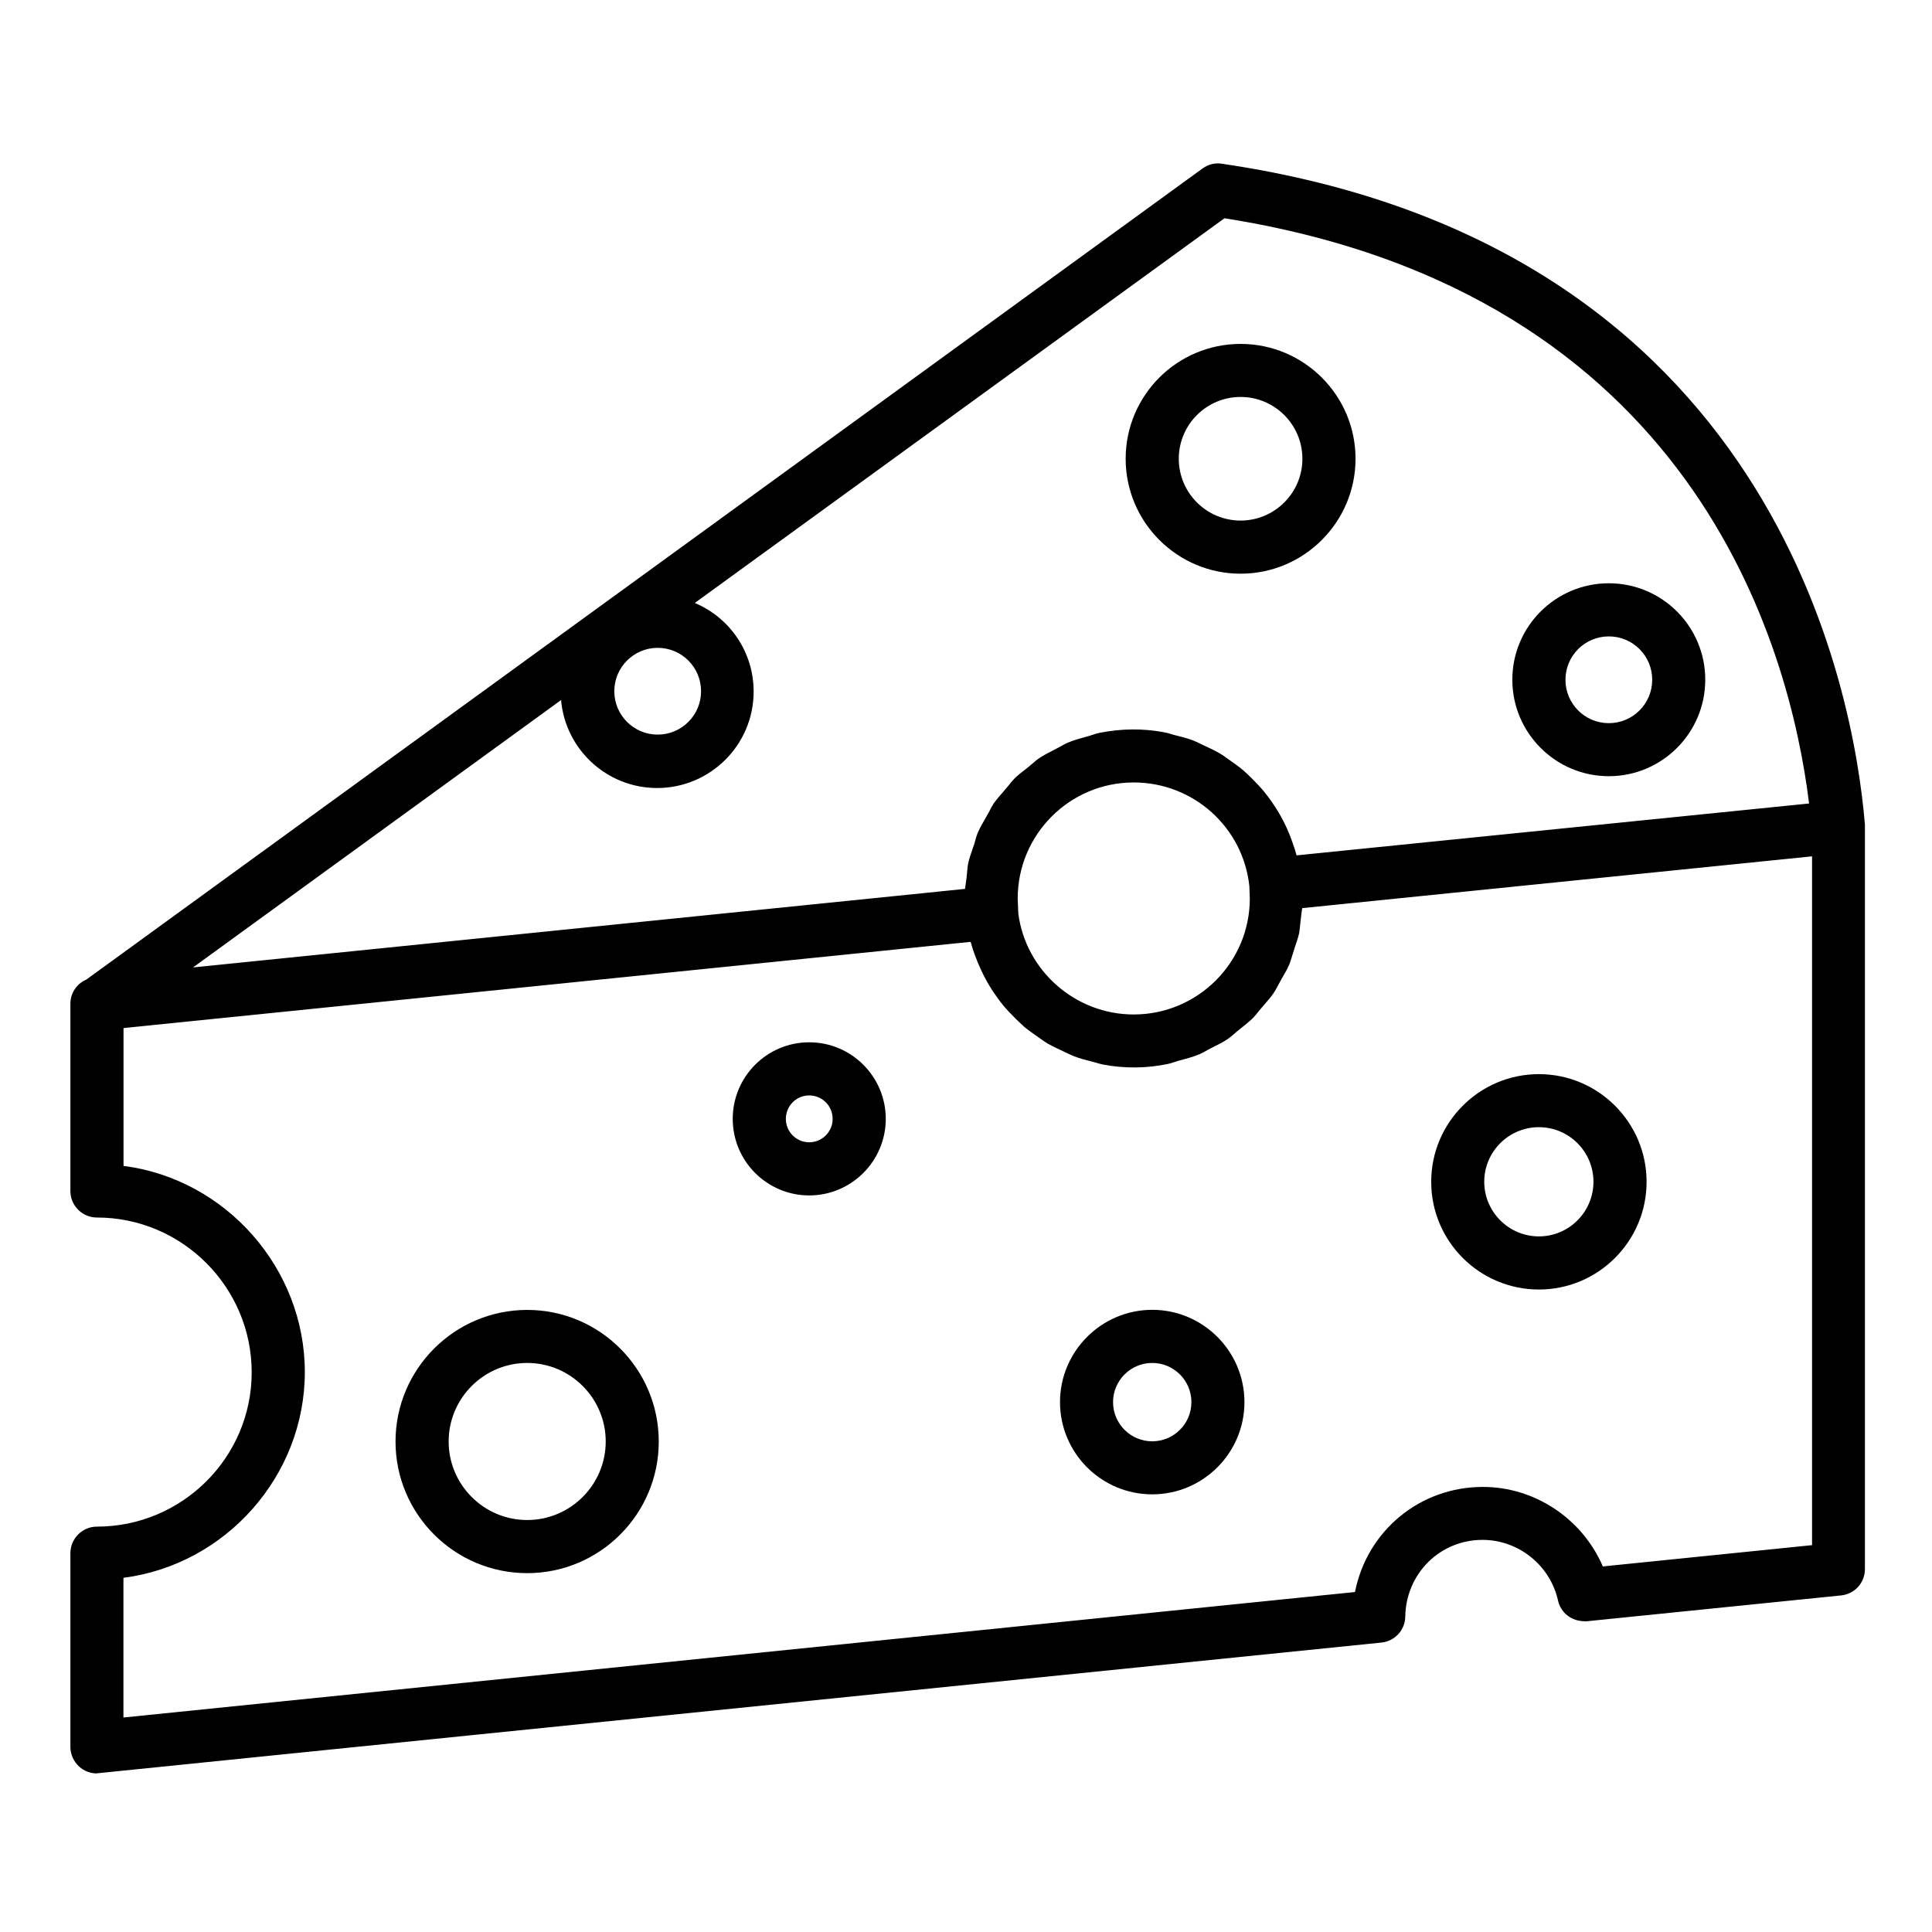 <svg viewBox="0 0 216 216" version="1.1" xmlns="http://www.w3.org/2000/svg">
  
  <g>
    <g id="Layer_1">
      <g data-sanitized-data-name="Layer_1" data-name="Layer_1" id="Layer_1-2">
        <g>
          <g>
            <path d="M10.83,171.56c-1.15,0-2.09.93-2.09,2.09v21.66c0,.6.25,1.15.68,1.55.38.35.88.54,1.39.54.07,0,.14,0,.21,0l143.35-14.61c1.05-.11,1.85-.98,1.87-2.04.09-5.3,4.27-9.45,9.52-9.45,4.42,0,8.33,3.14,9.29,7.49.23,1.03,1.18,1.67,2.25,1.61l28.44-2.89c1.07-.11,1.87-1,1.87-2.08v-82.98s-.02-.06-.02-.09,0-.06,0-.09c-1.24-14.88-10.04-64.1-71.14-73.08-.54-.1-1.09.06-1.53.37L10.08,110.29c-.78.31-1.33,1.05-1.33,1.93v20.94c0,1.15.93,2.09,2.09,2.09,10.03,0,18.19,8.16,18.19,18.19s-8.16,18.13-18.19,18.13h0ZM136.72,23.43c54.79,8.48,64.76,51.14,66.56,67.15l-26.5,2.69-32.4,3.29c-.05-.24-.15-.45-.21-.69-.12-.46-.27-.9-.42-1.35-.2-.58-.42-1.13-.67-1.67-.19-.42-.4-.84-.63-1.24-.3-.52-.62-1.02-.95-1.5-.26-.37-.53-.74-.82-1.1-.37-.46-.79-.88-1.21-1.31-.32-.32-.63-.63-.97-.93-.46-.39-.95-.74-1.44-1.09-.37-.25-.71-.52-1.1-.74-.54-.32-1.11-.58-1.69-.85-.38-.17-.75-.37-1.14-.52-.66-.25-1.36-.41-2.05-.59-.35-.09-.68-.21-1.03-.27-1.07-.19-2.16-.31-3.28-.31-1.24,0-2.45.12-3.61.37-.4.09-.77.25-1.16.36-.75.21-1.51.39-2.21.69-.42.18-.8.44-1.21.65-.62.32-1.27.62-1.85,1-.39.27-.73.61-1.11.9-.53.42-1.08.81-1.56,1.29-.35.35-.62.75-.93,1.11-.43.51-.89.99-1.27,1.54-.28.4-.47.86-.71,1.28-.33.59-.69,1.14-.96,1.76-.19.45-.3.95-.46,1.43-.21.64-.46,1.27-.61,1.93-.11.5-.12,1.03-.17,1.55-.08.63-.2,1.25-.21,1.9l-90.31,9.19,45.29-32.9c-.02.28-.09.54-.09.83,0,5.46,4.44,9.9,9.9,9.9s9.9-4.44,9.9-9.9c0-4.67-3.26-8.57-7.62-9.61l60.92-44.24v-.02ZM112.94,101.76l-.05-1.32c0-7.64,6.22-13.86,13.86-13.86,7.13,0,13.06,5.35,13.81,12.44l.05,1.41c0,7.64-6.22,13.86-13.86,13.86-7.01,0-12.89-5.21-13.78-12.16,0-.12,0-.26-.03-.38ZM73.53,71.55c3.16,0,5.74,2.58,5.74,5.74s-2.58,5.74-5.74,5.74-5.74-2.58-5.74-5.74,2.58-5.74,5.74-5.74ZM33.19,153.43c0-11.63-8.92-21.21-20.28-22.26v-17.02l96.22-9.78c.06.24.15.46.22.69.12.45.27.89.42,1.34.2.58.42,1.12.68,1.67.2.42.41.84.63,1.24.29.51.61,1,.95,1.48.27.38.54.76.84,1.11.37.45.78.86,1.18,1.28.33.33.64.65,1,.95.45.38.93.72,1.41,1.06.37.26.73.53,1.11.76.53.32,1.1.57,1.66.83.38.18.76.38,1.16.53.65.24,1.34.41,2.03.58.36.09.68.21,1.05.28,1.06.19,2.14.31,3.26.31,1.24,0,2.44-.12,3.61-.37.39-.08.75-.24,1.13-.35.76-.21,1.53-.39,2.24-.7.4-.17.77-.42,1.16-.62.64-.33,1.3-.62,1.89-1.03.38-.26.71-.59,1.08-.87.54-.42,1.11-.83,1.59-1.32.35-.34.62-.74.92-1.11.43-.51.89-.99,1.27-1.54.29-.41.49-.88.74-1.33.32-.57.67-1.11.93-1.71.21-.49.33-1.02.49-1.53.2-.61.43-1.19.57-1.83.12-.55.12-1.12.19-1.69.07-.6.19-1.17.2-1.78l6.28-.63,52.42-5.32v78.79l-24.85,2.53c-1.97-5.29-7.1-8.95-12.83-8.95-6.92,0-12.55,5-13.54,11.69l-139.34,14.2v-17.37c11.36-1.05,20.28-10.6,20.28-22.2h0Z"></path>
            <path d="M10.83,198.27c-.73,0-1.43-.27-1.98-.76-.62-.58-.98-1.37-.98-2.2v-21.66c0-1.63,1.33-2.97,2.96-2.97,9.54,0,17.31-7.74,17.31-17.25s-7.76-17.31-17.31-17.31c-1.63,0-2.96-1.33-2.96-2.96v-20.94c0-1.18.69-2.23,1.78-2.7L134.44,18.84c.66-.48,1.44-.66,2.2-.53,61.71,9.07,70.61,58.84,71.86,73.88v83.23c0,1.53-1.14,2.79-2.66,2.95l-28.45,2.89h-.19c-1.49,0-2.69-.92-3.01-2.31-.87-3.94-4.42-6.79-8.44-6.79-4.77,0-8.56,3.77-8.64,8.58-.02,1.5-1.16,2.74-2.66,2.9l-143.63,14.62ZM136.16,20.04c-.24,0-.48.09-.68.23L10.41,111.1c-.47.18-.77.62-.77,1.11v20.94c0,.65.54,1.19,1.19,1.19,10.52,0,19.08,8.56,19.08,19.08s-8.56,19.02-19.08,19.02c-.65,0-1.19.54-1.19,1.2v21.66c0,.34.14.66.4.89.21.18.5.3.8.3l143.48-14.61c.61-.07,1.07-.57,1.07-1.17.1-5.79,4.67-10.32,10.41-10.32,4.83,0,9.1,3.44,10.16,8.18.13.58.68.86,1.34.92l28.4-2.88c.61-.07,1.07-.58,1.07-1.19v-83.09c-1.28-14.94-10.1-63.4-70.39-72.27-.06,0-.12-.02-.19-.02h0ZM12.03,193.98v-19.16l.8-.07c10.92-1.02,19.47-10.38,19.47-21.32s-8.55-20.37-19.47-21.38l-.8-.07v-18.62l.8-.08,96.98-9.87.18.76c.02.09.06.18.09.27.05.13.1.26.13.39.12.43.25.85.39,1.27.19.55.41,1.08.65,1.6.18.4.38.8.61,1.19.27.48.58.94.89,1.39.26.36.52.72.8,1.06.36.43.73.83,1.13,1.21.38.38.65.65.94.91.42.36.88.67,1.34,1l.35.24c.23.16.47.33.72.48.45.26.94.49,1.43.72l.61.28c.21.11.43.21.65.3.58.21,1.16.36,1.77.51.31.08.48.12.63.17.17.05.35.1.52.13,2.29.41,4.45.37,6.53-.06.21-.04.38-.11.57-.17.17-.06.34-.12.51-.16l.36-.11c.61-.16,1.2-.32,1.77-.56.21-.09.4-.21.61-.32.16-.1.33-.19.5-.28l.45-.23c.46-.23.92-.45,1.34-.74.2-.13.38-.3.58-.46.14-.12.29-.26.44-.37l.4-.32c.38-.3.77-.6,1.11-.93.2-.19.37-.4.53-.62l.67-.8c.31-.36.62-.7.89-1.1.15-.23.28-.48.4-.74.09-.17.18-.36.28-.53l.21-.36c.25-.41.49-.83.69-1.27.12-.28.2-.58.29-.88l.35-1.08c.13-.4.28-.8.37-1.22.06-.31.09-.63.12-.97,0-.21.04-.43.06-.64l.09-.6c.05-.36.11-.72.11-1.1v-.8l7.08-.71,53.39-5.43v80.58l-.8.08-25.52,2.59-.24-.63c-1.87-5.02-6.7-8.38-12-8.38-6.4,0-11.72,4.59-12.66,10.93l-.11.67-.68.07-140.31,14.31v.02ZM13.8,176.42v15.6l137.69-14.03c1.35-6.85,7.26-11.75,14.3-11.75,5.81,0,11.11,3.55,13.41,8.89l23.39-2.38v-77.01l-57,5.79c-.03.18-.05.36-.08.53l-.13,1.13c-.04.39-.07.79-.14,1.17-.12.51-.28.97-.44,1.44l-.31.98c-.11.38-.22.75-.37,1.1-.23.53-.51,1-.79,1.48l-.43.78c-.16.32-.33.63-.53.92-.31.45-.67.86-1.03,1.27l-.61.72c-.21.27-.43.55-.67.79-.4.39-.84.73-1.27,1.08l-.38.3c-.13.11-.26.21-.38.33-.24.21-.48.4-.73.59-.5.34-1.02.61-1.55.86l-.44.23c-.15.08-.28.15-.42.23-.26.14-.53.3-.8.41-.64.27-1.32.45-2,.64l-.36.09c-.13.04-.27.09-.4.13-.26.09-.53.18-.8.23-2.28.47-4.67.53-7.2.06-.24-.05-.46-.11-.69-.18-.13-.04-.26-.08-.39-.11-.84-.21-1.49-.38-2.12-.62-.28-.11-.55-.23-.81-.36l-.4-.19c-.7-.33-1.24-.58-1.76-.87-.3-.18-.57-.37-.85-.57l-.33-.23c-.52-.36-1.02-.72-1.49-1.11-.33-.29-.63-.6-.94-.89-.54-.54-.96-.97-1.35-1.44-.32-.38-.61-.77-.87-1.16-.36-.5-.69-1.02-.99-1.56-.24-.43-.47-.87-.67-1.32-.27-.57-.5-1.14-.72-1.75-.16-.45-.31-.89-.43-1.36l-94.71,9.64v15.41c11.44,1.47,20.27,11.45,20.27,23.05s-8.84,21.53-20.27,23v.04ZM126.75,115.19c-7.4,0-13.7-5.56-14.66-12.94,0-.18,0-.27-.02-.36v-.11l-.06-1.32c0-8.17,6.61-14.78,14.74-14.78,7.57,0,13.89,5.69,14.69,13.23l.06,1.49c0,8.16-6.62,14.77-14.75,14.77h0ZM113.82,101.68c.02.16.03.31.03.46.83,6.38,6.37,11.28,12.9,11.28,7.16,0,12.98-5.81,12.98-12.97l-.05-1.38c-.7-6.58-6.26-11.59-12.93-11.59-7.16,0-12.97,5.82-12.97,12.98l.05,1.23h0ZM15.25,110.57l49.54-35.98-.23,2.27c-.02.14-.04.28-.04.43,0,4.97,4.04,9.01,9.01,9.01s9.02-4.04,9.02-9.01c0-4.18-2.85-7.77-6.94-8.75l-1.87-.45,62.76-45.59.37.06c54.82,8.48,65.32,50.33,67.3,67.92l.11.88-60.59,6.15-.16-.78c-.02-.1-.06-.18-.09-.28-.04-.12-.09-.24-.12-.37-.11-.43-.25-.86-.39-1.28-.19-.55-.4-1.09-.64-1.6-.18-.4-.38-.8-.61-1.17-.28-.5-.6-.97-.91-1.43-.25-.36-.5-.7-.77-1.04-.36-.44-.75-.84-1.15-1.24l-.21-.21c-.23-.23-.47-.47-.72-.69-.43-.37-.89-.69-1.37-1.02l-.3-.21c-.24-.17-.48-.35-.74-.5-.51-.31-1.06-.55-1.6-.8l-.45-.21c-.21-.11-.43-.21-.65-.3-.59-.21-1.21-.37-1.83-.53-.26-.06-.41-.11-.56-.14-.17-.06-.35-.11-.53-.13-2.21-.42-4.36-.38-6.57.05-.19.04-.38.11-.58.18-.17.06-.35.12-.52.16l-.42.12c-.58.15-1.14.31-1.68.54-.25.1-.46.23-.68.36-.15.09-.31.18-.46.26l-.45.23c-.45.22-.89.44-1.32.72-.21.13-.4.31-.6.47-.15.13-.31.27-.46.39l-.44.35c-.36.28-.71.55-1.03.87-.19.18-.36.4-.53.62-.12.15-.23.31-.37.45l-.31.36c-.31.36-.62.71-.9,1.11-.13.21-.26.45-.38.69-.09.18-.18.36-.28.53l-.25.43c-.23.4-.48.81-.67,1.25-.11.24-.17.51-.25.78-.06.19-.11.38-.18.58l-.15.45c-.16.45-.32.91-.42,1.38-.06.29-.09.58-.11.87,0,.2-.03.4-.06.6l-.08.53c-.06.42-.12.84-.13,1.27v.8l-.8.08-93.57,9.51h.03ZM62.78,78.23l-41.2,29.93,86.31-8.78c.03-.24.06-.48.1-.72l.07-.49c.02-.16.04-.33.05-.51.03-.37.06-.75.13-1.11.11-.54.3-1.07.48-1.6l.15-.43c.06-.16.11-.33.15-.5.09-.33.19-.67.33-.99.22-.51.5-.98.77-1.45l.48-.86c.15-.31.31-.61.49-.88.33-.46.68-.87,1.05-1.29l.61-.72c.21-.27.42-.53.66-.78.37-.37.79-.69,1.21-1.02l.42-.33c.14-.11.28-.23.4-.34.24-.21.49-.43.77-.61.48-.32.98-.58,1.5-.84l.83-.44c.28-.16.57-.33.87-.45.61-.26,1.27-.44,1.91-.62l.4-.11c.13-.04.28-.09.41-.13.26-.09.53-.18.8-.23,2.44-.48,4.82-.51,7.24-.06.23.04.47.11.7.18l.37.11c.82.2,1.5.37,2.15.62.28.11.53.23.79.36l.4.19c.61.28,1.21.56,1.78.89.31.18.59.37.86.58l.28.2c.52.36,1.04.72,1.52,1.14.28.25.55.5.81.76l.21.21c.44.44.87.89,1.27,1.37.31.37.58.75.86,1.14.36.53.7,1.04,1,1.59.23.41.45.85.66,1.29.26.57.49,1.15.7,1.76.16.45.31.9.43,1.37l57.3-5.8c-2.18-17.63-12.95-57.16-65.36-65.43l-59.22,43.01c3.95,1.66,6.58,5.52,6.58,9.91,0,5.95-4.84,10.78-10.79,10.78-5.63,0-10.26-4.33-10.74-9.83l.04-.06ZM73.53,83.9c-3.64,0-6.62-2.97-6.62-6.62s2.97-6.62,6.62-6.62,6.62,2.97,6.62,6.62-2.97,6.62-6.62,6.62ZM73.53,72.43c-2.67,0-4.85,2.17-4.85,4.85s2.17,4.85,4.85,4.85,4.85-2.17,4.85-4.85-2.17-4.85-4.85-4.85Z"></path>
          </g>
          <g>
            <path d="M58.94,174.99c7.63,0,13.83-6.21,13.83-13.83s-6.21-13.83-13.83-13.83-13.83,6.21-13.83,13.83,6.21,13.83,13.83,13.83ZM58.94,151.5c5.33,0,9.67,4.33,9.67,9.67s-4.33,9.67-9.67,9.67-9.67-4.33-9.67-9.67,4.33-9.67,9.67-9.67Z"></path>
            <path d="M58.94,175.88c-8.12,0-14.72-6.6-14.72-14.71s6.6-14.72,14.72-14.72,14.71,6.6,14.71,14.72-6.6,14.71-14.71,14.71ZM58.94,148.22c-7.14,0-12.95,5.8-12.95,12.95s5.8,12.94,12.95,12.94,12.94-5.8,12.94-12.94-5.8-12.95-12.94-12.95ZM58.94,171.72c-5.82,0-10.55-4.73-10.55-10.55s4.73-10.55,10.55-10.55,10.55,4.73,10.55,10.55-4.73,10.55-10.55,10.55ZM58.94,152.38c-4.84,0-8.78,3.94-8.78,8.78s3.94,8.78,8.78,8.78,8.78-3.94,8.78-8.78-3.94-8.78-8.78-8.78Z"></path>
          </g>
          <g>
            <path d="M179.87,85.9c5.46,0,9.9-4.44,9.9-9.91s-4.44-9.9-9.9-9.9-9.9,4.44-9.9,9.9,4.44,9.91,9.9,9.91ZM179.87,70.26c3.16,0,5.74,2.58,5.74,5.74s-2.58,5.74-5.74,5.74-5.74-2.58-5.74-5.74,2.58-5.74,5.74-5.74Z"></path>
            <path d="M179.87,86.78c-5.95,0-10.79-4.84-10.79-10.79s4.84-10.78,10.79-10.78,10.78,4.83,10.78,10.78-4.83,10.79-10.78,10.79ZM179.87,66.98c-4.97,0-9.02,4.04-9.02,9.01s4.05,9.02,9.02,9.02,9.01-4.05,9.01-9.02-4.04-9.01-9.01-9.01ZM179.87,82.61c-3.65,0-6.62-2.97-6.62-6.62s2.97-6.62,6.62-6.62,6.62,2.97,6.62,6.62-2.97,6.62-6.62,6.62ZM179.87,71.15c-2.68,0-4.85,2.17-4.85,4.85s2.17,4.85,4.85,4.85,4.85-2.17,4.85-4.85-2.17-4.85-4.85-4.85Z"></path>
          </g>
          <g>
            <path d="M138.7,63.26c6.59,0,11.96-5.36,11.96-11.95s-5.36-11.95-11.96-11.95-11.95,5.36-11.95,11.95,5.36,11.95,11.95,11.95ZM138.7,43.5c4.3,0,7.79,3.5,7.79,7.79s-3.5,7.79-7.79,7.79-7.79-3.5-7.79-7.79,3.5-7.79,7.79-7.79Z"></path>
            <path d="M138.7,64.14c-7.08,0-12.85-5.76-12.85-12.85s5.76-12.84,12.85-12.84,12.85,5.76,12.85,12.84-5.76,12.85-12.85,12.85ZM138.7,40.22c-6.1,0-11.08,4.97-11.08,11.07s4.97,11.08,11.08,11.08,11.08-4.97,11.08-11.08-4.97-11.07-11.08-11.07ZM138.7,59.98c-4.79,0-8.68-3.89-8.68-8.68s3.89-8.68,8.68-8.68,8.68,3.89,8.68,8.68-3.89,8.68-8.68,8.68ZM138.7,44.38c-3.81,0-6.91,3.1-6.91,6.91s3.1,6.91,6.91,6.91,6.91-3.1,6.91-6.91-3.1-6.91-6.91-6.91Z"></path>
          </g>
          <g>
            <path d="M172.05,143.29c6.15,0,11.16-5.01,11.16-11.17s-5.01-11.16-11.16-11.16-11.16,5.01-11.16,11.16,5.01,11.17,11.16,11.17ZM172.05,125.14c3.85,0,7,3.13,7,7s-3.14,7-7,7-7-3.14-7-7,3.14-7,7-7Z"></path>
            <path d="M172.05,144.17c-6.64,0-12.04-5.4-12.04-12.04s5.4-12.04,12.04-12.04,12.04,5.4,12.04,12.04-5.4,12.04-12.04,12.04ZM172.05,121.86c-5.66,0-10.27,4.6-10.27,10.27s4.61,10.27,10.27,10.27,10.27-4.61,10.27-10.27-4.6-10.27-10.27-10.27ZM172.05,140.01c-4.34,0-7.88-3.54-7.88-7.88s3.54-7.87,7.88-7.87,7.87,3.53,7.87,7.87-3.53,7.88-7.87,7.88ZM172.05,126.02c-3.37,0-6.11,2.74-6.11,6.1s2.74,6.11,6.11,6.11,6.1-2.74,6.1-6.11-2.74-6.1-6.1-6.1Z"></path>
          </g>
          <g>
            <path d="M90.47,132.77c4.23,0,7.67-3.44,7.67-7.68s-3.44-7.67-7.67-7.67-7.67,3.44-7.67,7.67,3.44,7.68,7.67,7.68ZM90.47,121.59c1.93,0,3.51,1.58,3.51,3.51s-1.58,3.51-3.51,3.51-3.51-1.58-3.51-3.51,1.58-3.51,3.51-3.51Z"></path>
            <path d="M90.47,133.65c-4.72,0-8.55-3.84-8.55-8.56s3.83-8.56,8.55-8.56,8.56,3.84,8.56,8.56-3.84,8.56-8.56,8.56ZM90.47,118.3c-3.74,0-6.78,3.05-6.78,6.79s3.05,6.79,6.78,6.79,6.79-3.05,6.79-6.79-3.05-6.79-6.79-6.79ZM90.47,129.49c-2.42,0-4.38-1.97-4.38-4.39s1.97-4.39,4.38-4.39,4.39,1.97,4.39,4.39-1.97,4.39-4.39,4.39ZM90.47,122.47c-1.44,0-2.61,1.17-2.61,2.62s1.17,2.62,2.61,2.62,2.62-1.17,2.62-2.62-1.17-2.62-2.62-2.62Z"></path>
          </g>
          <g>
            <path d="M128.82,166.19c5.2,0,9.43-4.23,9.43-9.43s-4.23-9.43-9.43-9.43-9.43,4.23-9.43,9.43,4.23,9.43,9.43,9.43ZM128.82,151.5c2.9,0,5.27,2.36,5.27,5.27s-2.36,5.26-5.27,5.26-5.27-2.36-5.27-5.26,2.36-5.27,5.27-5.27Z"></path>
            <path d="M128.82,167.07c-5.69,0-10.31-4.63-10.31-10.31s4.63-10.32,10.31-10.32,10.31,4.63,10.31,10.32-4.63,10.31-10.31,10.31ZM128.82,148.22c-4.71,0-8.54,3.83-8.54,8.55s3.83,8.54,8.54,8.54,8.54-3.83,8.54-8.54-3.83-8.55-8.54-8.55ZM128.82,162.91c-3.39,0-6.15-2.76-6.15-6.15s2.76-6.15,6.15-6.15,6.15,2.76,6.15,6.15-2.76,6.15-6.15,6.15ZM128.82,152.38c-2.42,0-4.38,1.97-4.38,4.38s1.96,4.38,4.38,4.38,4.38-1.96,4.38-4.38-1.96-4.38-4.38-4.38Z"></path>
          </g>
        </g>
      </g>
    </g>
  </g>
</svg>